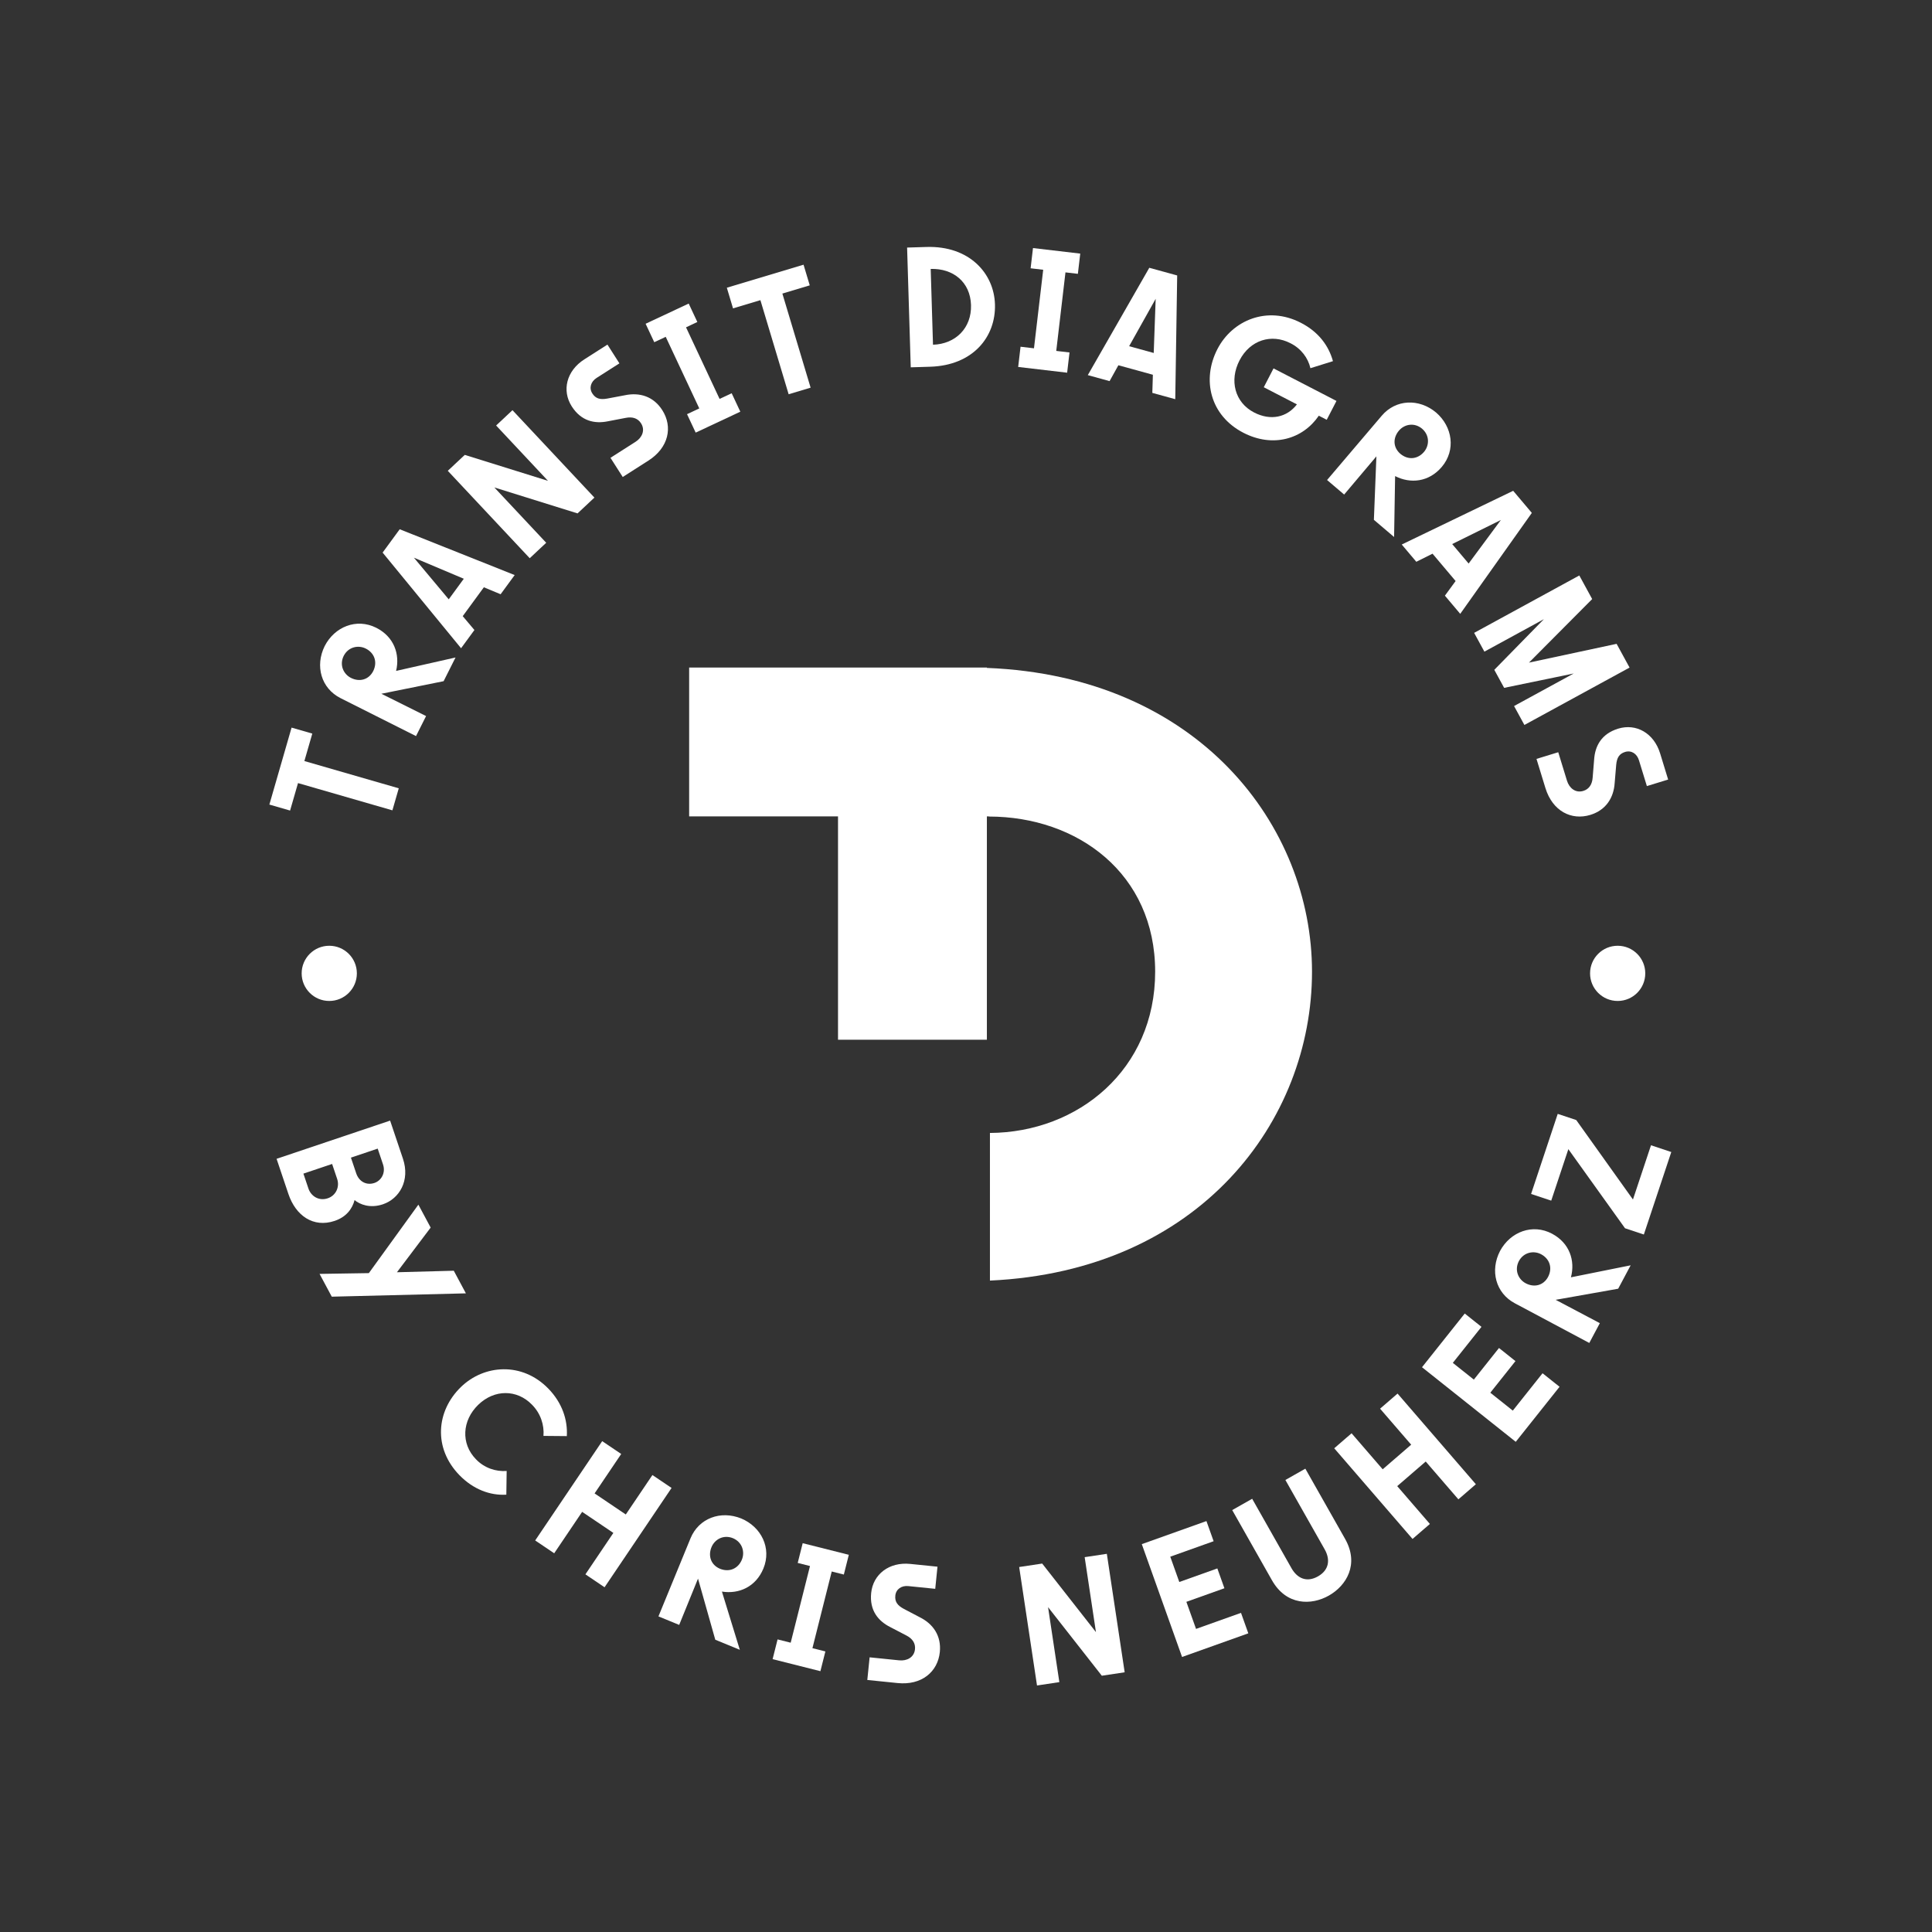 <?xml version="1.0" encoding="UTF-8" standalone="no"?>
<!DOCTYPE svg PUBLIC "-//W3C//DTD SVG 1.1//EN" "http://www.w3.org/Graphics/SVG/1.1/DTD/svg11.dtd">
<svg width="100%" height="100%" viewBox="0 0 1459 1459" version="1.1" xmlns="http://www.w3.org/2000/svg" xmlns:xlink="http://www.w3.org/1999/xlink" xml:space="preserve" xmlns:serif="http://www.serif.com/" style="fill-rule:evenodd;clip-rule:evenodd;stroke-linejoin:round;stroke-miterlimit:2;">
    <rect x="0" y="0" width="1459" height="1459" fill="#333333" stroke="none"/>
    <g transform="matrix(1,0,0,1,-4949.76,-5.62)">
        <g id="logo_2022_white_trans" transform="matrix(0.615,0,0,0.615,3363.4,5.62)">
            <rect x="2581.33" y="0" width="2373" height="2373" style="fill:none;"/>
            <g transform="matrix(1.239,0,0,1.239,2489.01,208.285)">
                <circle cx="399.312" cy="796.557" r="27.354" style="fill:white;"/>
            </g>
            <g transform="matrix(1.239,0,0,1.239,4071.08,208.285)">
                <circle cx="399.312" cy="796.557" r="27.354" style="fill:white;"/>
            </g>
            <g transform="matrix(1.161,-0.016,0.016,1.161,2512.26,19.986)">
                <path d="M368.864,792.796L377.648,763.872L355.825,757.245L331.21,838.301L353.033,844.928L361.817,816.005L461.232,846.195L468.28,822.986L368.864,792.796Z" style="fill:white;fill-rule:nonzero;"/>
                <path d="M467.176,698.805C471.669,681.147 465.409,662.588 446.781,652.898C426.066,642.123 402.766,651.222 391.997,671.532C381.299,692.491 387.719,716.234 408.113,726.842L487.279,768.023L498.221,746.987L451.248,722.757L517.267,710.375L530.214,685.485L467.176,698.805ZM411.903,682.294C416.915,672.66 427.553,670.644 435.421,674.737C444.253,679.331 447.907,688.781 443.055,698.499C438.127,707.974 428.215,710.163 419.383,705.568C411.515,701.475 407.135,691.852 411.903,682.294Z" style="fill:white;fill-rule:nonzero;"/>
                <path d="M473.058,549.068L454.643,573.494L536.203,675.785L550.587,656.707L538.424,641.87L561.197,611.662L578.808,619.272L593.955,599.182L473.058,549.068ZM487.644,579.332L540.115,602.342L523.879,623.878L487.644,579.332Z" style="fill:white;fill-rule:nonzero;"/>
                <path d="M679.402,518.427L594.038,424.794L576.515,440.769L630.538,500.025L542.941,471.379L524.75,487.964L610.114,581.596L627.77,565.499L573.747,506.243L661.344,534.89L679.402,518.427Z" style="fill:white;fill-rule:nonzero;"/>
                <path d="M737.038,480.094C758.736,466.656 763.489,444.764 752.434,426.913C743.38,412.294 728.722,407.533 712.995,410.672L694.351,413.915C686.825,415.17 682.149,413.807 678.718,408.267C675.097,402.42 677.331,395.713 683.486,391.901L707.8,376.844L695.411,356.838L670.789,372.087C651.707,383.904 646.288,404.718 656.771,421.646C666.587,437.496 680.849,440.587 694.751,437.939L713.549,434.601C720.98,433.192 726.536,435.287 729.776,440.52C734.446,448.06 730.519,455.815 723.748,460.008L696.971,476.59L709.646,497.057L737.038,480.094Z" style="fill:white;fill-rule:nonzero;"/>
                <path d="M834.942,429.717L826.071,410.089L813.205,415.903L778.764,339.7L790.805,334.258L781.933,314.63L736.079,335.354L744.951,354.982L757.156,349.466L791.598,425.669L778.567,431.559L787.438,451.187L834.942,429.717Z" style="fill:white;fill-rule:nonzero;"/>
                <path d="M881.136,305.423L910.206,297.134L903.953,275.202L822.488,298.429L828.741,320.361L857.811,312.073L886.299,411.989L909.624,405.339L881.136,305.423Z" style="fill:white;fill-rule:nonzero;"/>
                <path d="M1036.44,384.936C1081.5,384.186 1106.35,354.445 1105.78,319.877C1105.23,286.939 1079.39,257.498 1034.33,258.249L1013.7,258.592L1015.81,385.28L1036.44,384.936ZM1038.34,281.535C1062.05,281.14 1080.03,295.867 1080.44,320.299C1080.85,344.732 1063.38,361.315 1039.67,361.71L1038.34,281.535Z" style="fill:white;fill-rule:nonzero;"/>
                <path d="M1181.11,393.246L1183.91,371.889L1169.91,370.052L1180.8,287.138L1193.9,288.858L1196.7,267.501L1146.81,260.951L1144.01,282.308L1157.29,284.051L1146.4,366.965L1132.22,365.104L1129.42,386.46L1181.11,393.246Z" style="fill:white;fill-rule:nonzero;"/>
                <path d="M1298.89,292.027L1269.52,283.502L1202.92,396.109L1225.86,402.767L1235.4,386.123L1271.74,396.665L1270.89,415.831L1295.05,422.842L1298.89,292.027ZM1275.8,316.422L1272.95,373.646L1247.05,366.131L1275.8,316.422Z" style="fill:white;fill-rule:nonzero;"/>
                <path d="M1423.63,430.094C1412.89,443.648 1395.7,447.388 1378.15,437.999C1357.88,427.159 1352.36,403.686 1363.55,382.776C1375.07,361.227 1397.84,354.725 1417.63,365.309C1428.89,371.124 1436.07,381.119 1438.44,392.035L1462.36,384.917C1458.04,368.44 1447.59,353.821 1429.07,343.92C1393.63,324.971 1356.53,340.232 1340.4,370.4C1323.16,402.643 1331.75,440.696 1366.55,459.303C1397.52,475.861 1429.34,467.015 1446.62,442.385L1454.92,446.824L1465.5,427.031L1399.42,391.695L1388.83,411.488L1423.63,430.094Z" style="fill:white;fill-rule:nonzero;"/>
                <path d="M1526.41,507.357C1542.51,515.898 1562.02,514.203 1575.84,498.395C1591.21,480.816 1587.88,456.025 1570.69,440.759C1552.86,425.408 1528.27,426.032 1513.14,443.339L1454.41,510.522L1472.26,526.129L1506.91,486.217L1503.33,553.291L1524.45,571.757L1526.41,507.357ZM1555.53,457.555C1563.7,464.703 1563.15,475.516 1557.31,482.193C1550.76,489.688 1540.71,491.004 1532.42,483.992C1524.38,476.963 1524.59,466.815 1531.14,459.32C1536.98,452.642 1547.37,450.662 1555.53,457.555Z" style="fill:white;fill-rule:nonzero;"/>
                <path d="M1670.45,548.284L1651.05,524.635L1532.43,579.811L1547.58,598.283L1564.86,589.956L1588.86,619.203L1577.32,634.527L1593.27,653.978L1670.45,548.284ZM1637.6,555.333L1602.88,600.909L1585.78,580.058L1637.6,555.333Z" style="fill:white;fill-rule:nonzero;"/>
                <path d="M1618.26,694.298L1681.65,660.835L1628.48,713.667L1638.62,732.875L1712.4,718.696L1648.85,752.244L1659.5,772.413L1771.55,713.26L1758.19,687.969L1665.25,706.539L1733.01,640.268L1719.74,615.137L1607.69,674.29L1618.26,694.298Z" style="fill:white;fill-rule:nonzero;"/>
                <path d="M1680.81,839.409C1687.97,863.909 1707.79,874.339 1727.95,868.457C1744.45,863.639 1752.96,850.786 1754.14,834.792L1755.99,815.96C1756.8,808.372 1759.36,804.23 1765.61,802.405C1772.22,800.478 1778.08,804.423 1780.11,811.373L1788.12,838.827L1810.71,832.234L1802.6,804.433C1796.31,782.887 1777.7,772.102 1758.59,777.68C1740.69,782.904 1733.9,795.821 1732.74,809.926L1730.93,828.932C1730.3,836.469 1726.8,841.262 1720.89,842.987C1712.38,845.472 1705.95,839.615 1703.72,831.97L1694.9,801.736L1671.79,808.48L1680.81,839.409Z" style="fill:white;fill-rule:nonzero;"/>
            </g>
            <g transform="matrix(-1.161,0,-0,-1.161,5018.73,2368.57)">
                <path d="M1795.97,777.267C1788.29,754.451 1769.71,741.225 1747.06,748.845C1734.71,753.002 1728.44,761.606 1726.01,770.829C1720.44,766.209 1709.61,761.832 1696.06,766.393C1678.56,772.282 1667.11,791.605 1674.84,814.593L1688.41,854.908L1808.5,814.494L1795.97,777.267ZM1701.55,825.277L1695.95,808.636C1692.83,799.373 1697.96,791.344 1704.99,788.977C1713.57,786.091 1721.37,790.533 1724.26,799.11L1729.86,815.751L1701.55,825.277ZM1749.76,809.054L1744.44,793.271C1741.56,784.693 1745.77,775.637 1754.34,772.751C1763.78,769.575 1772.1,774.989 1774.81,783.052L1780.12,798.835L1749.76,809.054Z" style="fill:white;fill-rule:nonzero;"/>
                <path d="M1763.03,692.781L1750.12,668.688L1608.26,672.197L1621.08,696.13L1681.2,694.518L1645.53,741.763L1658.52,766.015L1710.9,693.601L1763.03,692.781Z" style="fill:white;fill-rule:nonzero;"/>
                <path d="M1597.74,496.849C1613.76,513.332 1612.27,537.759 1595.26,554.288C1578.13,570.942 1554.2,570.731 1538.43,554.508C1529.21,545.289 1525.29,532.945 1526.22,521.438L1501.52,521.217C1500.51,538.355 1506.4,556.359 1521.04,571.414C1548.79,599.968 1589.03,596.953 1613.56,573.107C1639.78,547.621 1642.89,508.496 1615.13,479.942C1600.5,464.887 1582.67,458.234 1565.5,459.272L1565.15,484.355C1576.42,483.491 1588.79,487.378 1597.74,496.849Z" style="fill:white;fill-rule:nonzero;"/>
                <path d="M1485.31,441.1L1452.3,418.827L1481.86,375.014L1461.61,361.346L1390.74,466.378L1410.99,480.046L1439.14,438.333L1472.15,460.606L1444,502.319L1464.11,515.885L1534.98,410.853L1514.87,397.287L1485.31,441.1Z" style="fill:white;fill-rule:nonzero;"/>
                <path d="M1337.48,356.785C1319.49,353.898 1301.57,361.8 1293.59,381.223C1284.72,402.823 1295.88,425.211 1317.07,434.111C1338.91,442.883 1361.98,434.355 1370.71,413.09L1404.61,330.543L1382.68,321.536L1362.77,370.496L1344.5,305.858L1318.55,295.2L1337.48,356.785ZM1326,413.319C1315.96,409.193 1312.99,398.779 1316.36,390.575C1320.14,381.366 1329.23,376.878 1339.34,380.836C1349.22,384.893 1352.29,394.568 1348.51,403.777C1345.14,411.982 1335.95,417.208 1326,413.319Z" style="fill:white;fill-rule:nonzero;"/>
                <path d="M1233.32,272.592L1228.06,293.48L1241.75,296.927L1221.34,378.022L1208.53,374.796L1203.27,395.684L1252.06,407.968L1257.32,387.08L1244.33,383.81L1264.75,302.715L1278.62,306.206L1283.87,285.318L1233.32,272.592Z" style="fill:white;fill-rule:nonzero;"/>
                <path d="M1151.66,260.037C1126.27,257.455 1109.15,271.907 1107.02,292.796C1105.29,309.904 1114,322.616 1128.38,329.718L1145.13,338.517C1151.86,342.113 1154.74,346.044 1154.08,352.527C1153.38,359.37 1147.52,363.322 1140.32,362.59L1111.87,359.697L1109.49,383.107L1138.3,386.037C1160.63,388.307 1177.62,375.116 1179.63,355.307C1181.52,336.759 1172.1,325.613 1159.46,319.234L1142.53,310.416C1135.78,307.001 1132.66,301.952 1133.28,295.83C1134.18,287.006 1142.02,283.255 1149.94,284.06L1181.27,287.247L1183.71,263.296L1151.66,260.037Z" style="fill:white;fill-rule:nonzero;"/>
                <path d="M911.512,271.421L930.376,396.714L953.824,393.184L941.886,313.891L998.75,386.419L1023.09,382.754L1004.23,257.461L980.602,261.019L992.54,340.311L935.676,267.783L911.512,271.421Z" style="fill:white;fill-rule:nonzero;"/>
                <path d="M817.431,410.044L825.035,431.354L893.397,406.958L850.811,287.624L780.745,312.628L788.471,334.279L836.034,317.305L846.255,345.945L806.022,360.303L813.505,381.271L853.738,366.914L863.289,393.679L817.431,410.044Z" style="fill:white;fill-rule:nonzero;"/>
                <path d="M695.586,352.53C677,363.055 663.172,385.654 678.424,412.588L720.434,486.773L741.54,474.822L699.976,401.424C693.732,390.398 695.436,379.449 707.092,372.848C718.747,366.248 728.856,370.508 735.1,381.534L776.663,454.932L797.769,442.98L755.76,368.794C740.508,341.861 714.014,342.095 695.586,352.53Z" style="fill:white;fill-rule:nonzero;"/>
                <path d="M623.249,468.309L593.112,494.339L558.564,454.34L540.071,470.313L622.893,566.201L641.386,550.228L608.494,512.147L638.63,486.117L671.522,524.198L689.878,508.344L607.056,412.456L588.7,428.31L623.249,468.309Z" style="fill:white;fill-rule:nonzero;"/>
                <path d="M534.135,636.777L551.839,650.865L597.034,594.069L497.889,515.174L451.567,573.387L469.554,587.701L500.999,548.184L524.794,567.119L498.196,600.545L515.617,614.408L542.216,580.982L564.453,598.676L534.135,636.777Z" style="fill:white;fill-rule:nonzero;"/>
                <path d="M439.525,689.16C434.858,706.773 440.935,725.393 459.466,735.265C480.074,746.245 503.463,737.376 514.431,717.173C525.336,696.32 519.15,672.515 498.862,661.706L420.106,619.747L408.956,640.674L455.688,665.366L389.551,677.097L376.359,701.858L439.525,689.16ZM494.633,706.214C489.526,715.799 478.869,717.71 471.041,713.54C462.255,708.858 458.695,699.373 463.642,689.703C468.663,680.278 478.596,678.187 487.383,682.868C495.21,687.038 499.495,696.704 494.633,706.214Z" style="fill:white;fill-rule:nonzero;"/>
                <path d="M382.33,741.056L362.407,734.428L333.382,821.678L354.851,828.82L373.934,771.455L433.914,855.504L453.494,862.017L481.662,777.343L460.365,770.258L442.253,824.704L382.33,741.056Z" style="fill:white;fill-rule:nonzero;"/>
            </g>
            <g transform="matrix(1.526,0,0,1.526,1975.8,-606.799)">
                <path d="M1189.69,1054.58L1189.69,1234.26L1069.9,1234.26L1069.9,1054.58L950.114,1054.58L950.114,934.797L1189.69,934.797L1189.69,935.091C1360.28,941.795 1451.31,1062.33 1451.31,1179.53C1451.31,1299.57 1361.15,1420.28 1192.15,1428.09L1192.15,1309.3C1263.21,1308.87 1325.1,1258.19 1325.1,1179.53C1325.1,1100.54 1262.68,1054.69 1191.26,1054.69L1191.26,1054.58L1189.69,1054.58Z" style="fill:white;"/>
            </g>
        </g>
    </g>
</svg>
